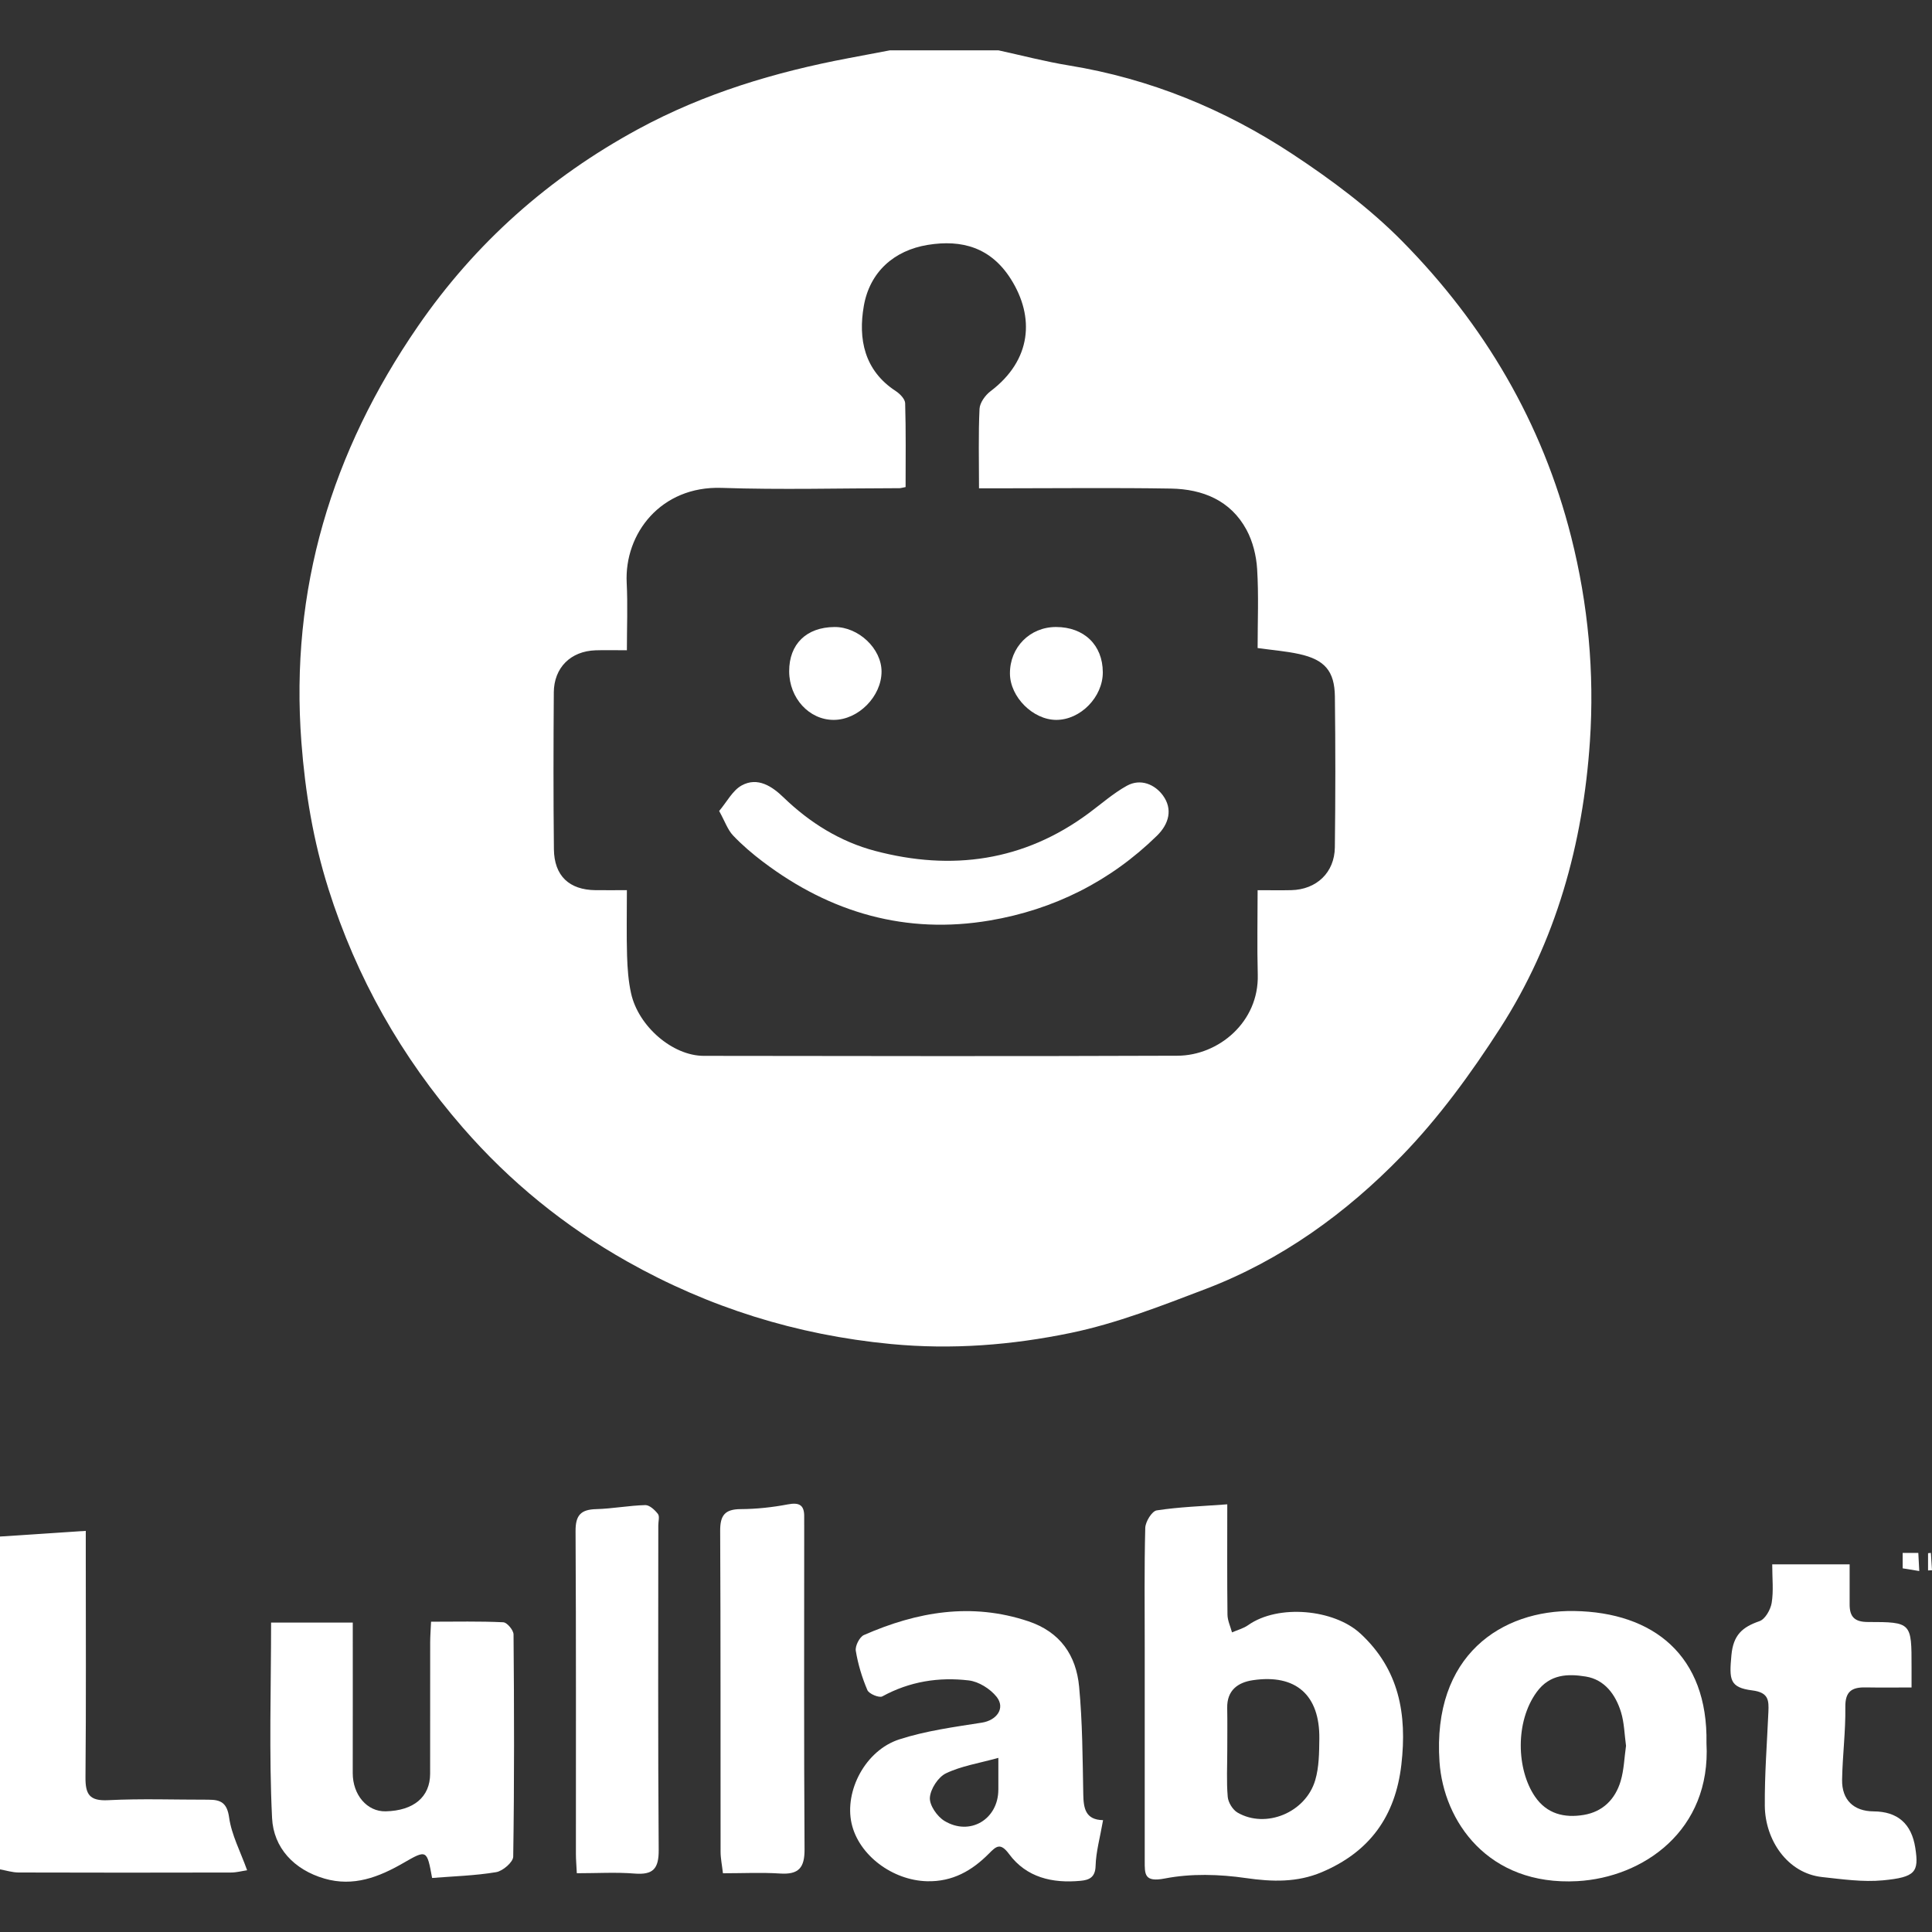 <svg width="200" height="200" viewBox="0 0 200 200" fill="none" xmlns="http://www.w3.org/2000/svg">
<rect x="0" y="0" width="200" height="200" fill="#333333" stroke="none"/>
<g clip-path="url(#clip0_32_80)">
<path d="M33.99 91.988C36.907 101.217 41.538 109.405 47.917 116.738C52.817 122.372 58.482 126.952 64.9 130.573C73.367 135.35 82.445 138.195 92.22 139.132C98.553 139.738 104.74 139.245 110.827 137.987C115.605 136.998 120.242 135.175 124.828 133.427C132.647 130.443 139.357 125.583 145.112 119.653C148.962 115.687 152.29 111.11 155.292 106.445C161.077 97.452 163.873 87.358 164.587 76.753C165.065 69.638 164.412 62.565 162.653 55.6C159.66 43.747 153.655 33.583 145.152 24.967C141.773 21.543 137.813 18.597 133.783 15.94C126.752 11.305 119.045 8.143 110.66 6.777C108.203 6.377 105.785 5.738 103.35 5.208H92.133C90.7 5.48 89.268 5.75 87.835 6.022C80.235 7.458 72.91 9.652 66.058 13.37C56.827 18.38 49.202 25.152 43.26 33.78C34.332 46.745 29.993 61 31.202 76.857C31.595 82.027 32.432 87.053 33.992 91.987L33.99 91.988ZM57.328 71.692C57.347 69.108 59.075 67.408 61.645 67.32C62.64 67.285 63.638 67.315 64.895 67.315C64.895 64.948 64.99 62.635 64.875 60.332C64.623 55.23 68.417 50.293 74.7 50.505C80.832 50.712 86.975 50.543 93.113 50.537C93.242 50.537 93.368 50.492 93.747 50.422C93.747 47.562 93.788 44.65 93.702 41.742C93.688 41.307 93.16 40.765 92.732 40.485C89.453 38.348 88.827 35.072 89.423 31.667C90.038 28.155 92.548 25.922 96.037 25.352C99.598 24.77 102.588 25.635 104.647 28.893C107.127 32.822 106.805 37.275 102.537 40.502C101.992 40.913 101.43 41.693 101.4 42.327C101.273 44.978 101.347 47.638 101.347 50.55H103.592C109.463 50.55 115.337 50.48 121.207 50.577C124.493 50.632 127.39 51.795 129.037 54.842C129.69 56.05 130.053 57.527 130.138 58.907C130.307 61.623 130.188 64.357 130.188 67.085C131.695 67.297 133.117 67.405 134.497 67.708C137.128 68.288 138.155 69.463 138.187 72.103C138.25 77.308 138.248 82.515 138.183 87.72C138.15 90.335 136.278 92.088 133.675 92.148C132.608 92.173 131.542 92.152 130.188 92.152C130.188 95.088 130.125 97.995 130.203 100.898C130.335 105.8 126.142 109.272 121.893 109.288C105.547 109.352 89.2 109.325 72.852 109.302C69.623 109.297 66.088 106.25 65.33 102.833C65.048 101.565 64.953 100.24 64.913 98.937C64.848 96.748 64.895 94.555 64.895 92.15C63.642 92.15 62.645 92.158 61.65 92.15C58.928 92.123 57.37 90.672 57.34 87.908C57.28 82.503 57.292 77.097 57.33 71.692H57.328Z" fill="white"/>
<path d="M21.592 186.303C18.125 186.31 14.652 186.178 11.194 186.355C9.25 186.453 8.834 185.737 8.849 183.975C8.919 176.307 8.879 168.638 8.879 160.97V158.475C5.744 158.682 2.872 158.872 -0.001 159.062V193.518C0.639 193.63 1.279 193.837 1.919 193.84C9.252 193.863 16.585 193.86 23.919 193.843C24.475 193.843 25.032 193.69 25.582 193.608C24.88 191.652 23.972 189.948 23.72 188.155C23.505 186.62 22.85 186.302 21.59 186.305L21.592 186.303Z" fill="white"/>
<path d="M140.813 169.093C138.11 166.597 132.338 166.025 129.208 168.233C128.718 168.578 128.098 168.738 127.537 168.983C127.373 168.37 127.075 167.76 127.068 167.145C127.023 163.478 127.047 159.812 127.047 155.727C124.428 155.923 122.063 155.997 119.742 156.355C119.247 156.432 118.573 157.528 118.557 158.168C118.45 162.305 118.502 166.445 118.502 170.583C118.502 177.927 118.502 185.27 118.502 192.612C118.502 194.018 118.435 194.878 120.593 194.458C123.298 193.933 126.228 194.018 128.978 194.417C131.715 194.812 134.29 194.882 136.833 193.805C141.762 191.718 144.45 188.052 145.07 182.668C145.672 177.44 144.838 172.805 140.815 169.092L140.813 169.093ZM136.153 184.28C135.163 187.643 131.037 189.333 128.112 187.64C127.612 187.35 127.145 186.592 127.095 186.012C126.957 184.422 127.047 182.812 127.047 181.208C127.047 179.74 127.068 178.27 127.04 176.802C127.005 174.975 128.15 174.162 129.697 173.933C134.15 173.273 136.632 175.473 136.577 180C136.558 181.433 136.552 182.928 136.153 184.28Z" fill="white"/>
<path d="M162.959 166.772C155.479 166.653 148.262 171.32 149.017 182.382C149.435 188.513 154.022 195.245 163.292 194.735C170.094 194.36 177.152 189.5 176.654 180.45C176.82 171.37 171.157 166.902 162.96 166.772H162.959ZM167.769 184.38C167.21 186.25 165.932 187.55 163.947 187.88C161.937 188.213 160.125 187.778 158.895 185.973C157.002 183.197 156.817 178.257 159.082 175.155C160.444 173.288 162.322 173.257 164.16 173.555C166.11 173.87 167.249 175.425 167.807 177.243C168.145 178.345 168.162 179.545 168.325 180.722C168.15 181.947 168.117 183.21 167.769 184.378V184.38Z" fill="white"/>
<path d="M52.102 167.937C49.658 167.82 47.207 167.878 44.623 167.878C44.587 168.715 44.533 169.363 44.532 170.012C44.525 174.547 44.532 179.082 44.527 183.615C44.523 186.018 42.83 187.443 39.92 187.508C37.995 187.55 36.51 185.8 36.515 183.542C36.525 178.413 36.518 173.285 36.518 167.97H28.063C28.063 174.778 27.835 181.507 28.165 188.208C28.317 191.288 30.438 193.555 33.587 194.47C36.578 195.34 39.21 194.327 41.76 192.853C44.182 191.453 44.197 191.48 44.732 194.407C46.932 194.23 49.172 194.17 51.362 193.805C52.047 193.692 53.12 192.767 53.128 192.2C53.247 184.533 53.227 176.863 53.162 169.195C53.158 168.753 52.49 167.957 52.102 167.938V167.937Z" fill="white"/>
<path d="M112.14 185.717C112.069 182.01 112.059 178.29 111.71 174.605C111.405 171.365 109.765 168.943 106.454 167.835C100.557 165.862 94.93 166.848 89.435 169.257C88.982 169.455 88.51 170.387 88.592 170.888C88.819 172.28 89.239 173.665 89.793 174.963C89.959 175.35 91.013 175.787 91.337 175.61C94.157 174.065 97.183 173.587 100.289 173.957C101.319 174.078 102.505 174.825 103.164 175.65C104.112 176.84 103.167 178.088 101.65 178.327C98.773 178.778 95.845 179.17 93.09 180.062C89.579 181.198 87.402 185.4 88.155 188.76C88.895 192.057 92.402 194.658 95.969 194.745C98.61 194.81 100.619 193.653 102.379 191.877C103.127 191.122 103.559 190.712 104.457 191.927C106.255 194.362 108.944 194.975 111.845 194.702C112.704 194.622 113.382 194.383 113.415 193.168C113.455 191.695 113.874 190.233 114.189 188.422C112.35 188.388 112.167 187.182 112.139 185.717H112.14ZM103.347 185.263C103.347 188.327 100.412 190.103 97.767 188.498C97.013 188.042 96.209 186.878 96.26 186.095C96.32 185.195 97.117 183.962 97.928 183.573C99.522 182.81 101.347 182.53 103.349 181.975C103.349 183.415 103.349 184.34 103.349 185.265L103.347 185.263Z" fill="white"/>
<path d="M193.952 187.513C191.902 187.5 190.657 186.335 190.693 184.232C190.737 181.727 191.065 179.222 191.028 176.722C191.003 175.088 191.708 174.655 193.12 174.68C194.687 174.708 196.255 174.687 197.883 174.687C197.883 173.777 197.883 173.18 197.883 172.583C197.887 167.963 197.887 167.91 193.362 167.908C191.965 167.908 191.468 167.347 191.473 166.075C191.478 164.7 191.473 163.325 191.473 161.94H183.46C183.46 163.417 183.607 164.703 183.403 165.932C183.287 166.633 182.73 167.617 182.145 167.82C180.368 168.435 179.428 169.245 179.235 171.35C179.007 173.852 179.02 174.692 181.395 174.99C183.092 175.203 183.117 176.018 183.063 177.23C182.92 180.467 182.667 183.705 182.693 186.942C182.722 190.452 185.017 193.925 188.635 194.313C190.723 194.538 192.855 194.848 194.923 194.652C198.302 194.33 198.657 193.79 198.273 191.303C197.887 188.792 196.446 187.529 193.95 187.513H193.952Z" fill="white"/>
<path d="M83.25 157.838C83.25 157.572 83.245 157.305 83.25 157.038C83.275 155.838 82.787 155.497 81.562 155.732C79.959 156.038 78.308 156.215 76.678 156.223C75.04 156.232 74.543 156.863 74.552 158.48C74.61 169.545 74.579 180.61 74.594 191.677C74.594 192.383 74.745 193.09 74.84 193.92C76.918 193.92 78.85 193.823 80.767 193.947C82.678 194.07 83.299 193.353 83.287 191.437C83.215 180.238 83.252 169.04 83.252 157.84L83.25 157.838Z" fill="white"/>
<path d="M68.11 156.725C67.792 156.312 67.238 155.797 66.798 155.807C65.098 155.852 63.405 156.18 61.703 156.225C60.113 156.267 59.573 156.873 59.582 158.5C59.645 169.635 59.613 180.77 59.618 191.907C59.618 192.498 59.672 193.088 59.712 193.917C61.838 193.917 63.772 193.797 65.683 193.95C67.607 194.105 68.203 193.458 68.188 191.502C68.103 180.3 68.147 169.098 68.147 157.895C68.147 157.495 68.302 156.973 68.107 156.722L68.11 156.725Z" fill="white"/>
<path d="M196.963 160.757V162.353C197.613 162.458 198.142 162.545 198.682 162.633C198.655 162.125 198.62 161.452 198.583 160.758H196.963V160.757Z" fill="white"/>
<path d="M199.883 160.755C199.787 160.765 199.688 160.777 199.592 160.787V162.572C199.728 162.565 199.863 162.557 200 162.55C199.962 161.952 199.923 161.353 199.883 160.755Z" fill="white"/>
<path d="M196.068 161.68C196.063 161.712 196.058 161.732 196.057 161.743C196.058 161.73 196.063 161.707 196.068 161.68Z" fill="white"/>
<path d="M196.06 161.713C196.05 161.752 196.047 161.767 196.06 161.713Z" fill="white"/>
<path d="M196.068 161.68C196.065 161.697 196.063 161.703 196.06 161.713C196.063 161.703 196.065 161.692 196.068 161.68Z" fill="white"/>
<path d="M78.992 89.217C85.972 94.507 93.838 96.755 102.482 95.285C109.067 94.165 114.92 91.255 119.763 86.518C121.045 85.265 121.4 83.737 120.39 82.35C119.555 81.203 118.07 80.552 116.642 81.347C115.243 82.125 114.015 83.212 112.718 84.173C105.997 89.162 98.518 90.177 90.6 88.088C86.998 87.138 83.835 85.18 81.112 82.547C79.94 81.413 78.435 80.393 76.773 81.312C75.833 81.832 75.252 83.002 74.447 83.953C75.06 85.067 75.333 85.902 75.878 86.478C76.825 87.48 77.892 88.385 78.992 89.22V89.217Z" fill="white"/>
<path d="M109.347 74.523C111.855 74.523 114.17 72.153 114.162 69.592C114.154 66.773 112.222 64.908 109.314 64.907C106.609 64.907 104.527 67.015 104.549 69.737C104.567 72.157 106.939 74.522 109.347 74.523Z" fill="white"/>
<path d="M86.308 74.523C88.856 74.52 91.257 72.093 91.257 69.52C91.257 67.145 88.875 64.89 86.385 64.908C83.477 64.928 81.686 66.68 81.695 69.497C81.703 72.277 83.768 74.528 86.308 74.523Z" fill="white"/>
</g>
<defs>
<clipPath id="clip0_32_80">
<rect width="200" height="200" fill="white"/>
</clipPath>
</defs>
</svg>
